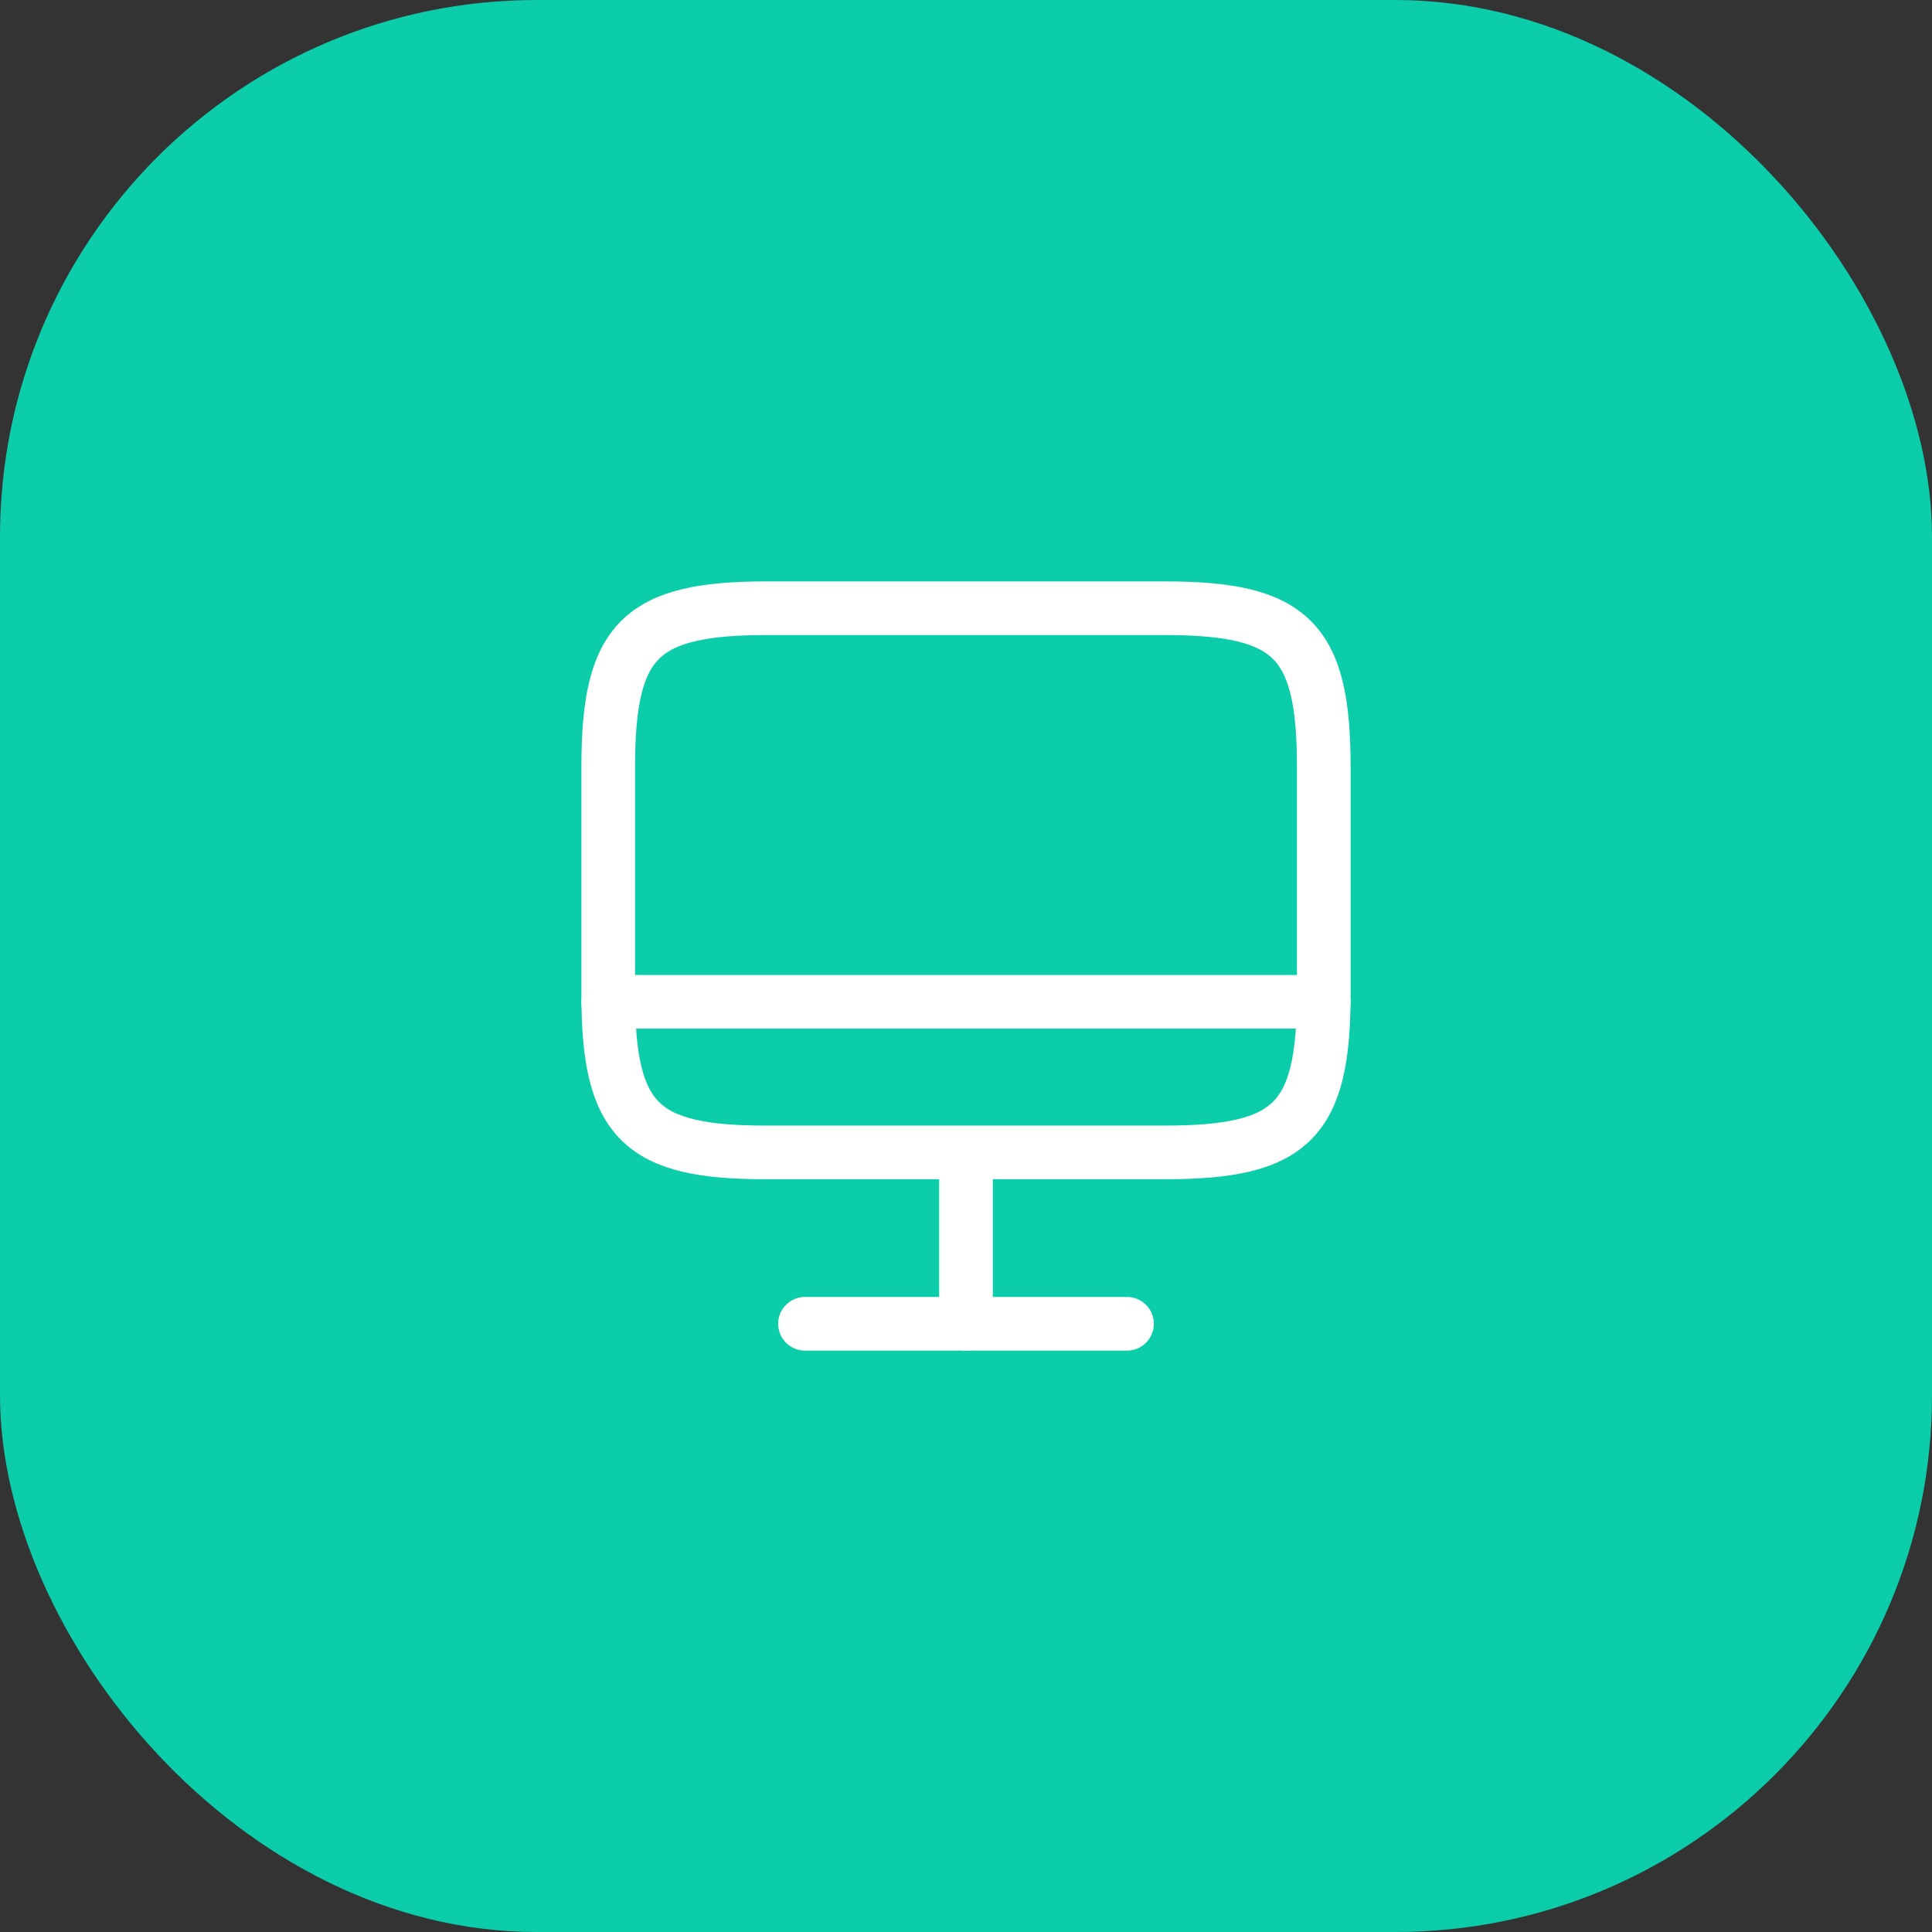 <svg width="54" height="54" viewBox="0 0 54 54" fill="none" xmlns="http://www.w3.org/2000/svg">
<rect x="0" y="0" width="54" height="54" fill="#333333" stroke="none"/>
<rect width="54" height="54" rx="15" fill="#0BCDA9"/>
<path d="M21.44 17H32.55C36.11 17 37 17.89 37 21.44V27.77C37 31.33 36.11 32.21 32.56 32.21H21.44C17.89 32.22 17 31.33 17 27.78V21.44C17 17.89 17.89 17 21.44 17Z" stroke="white" stroke-width="1.5" stroke-linecap="round" stroke-linejoin="round"/>
<path d="M27 32.22V37" stroke="white" stroke-width="1.5" stroke-linecap="round" stroke-linejoin="round"/>
<path d="M17 28H37" stroke="white" stroke-width="1.5" stroke-linecap="round" stroke-linejoin="round"/>
<path d="M22.5 37H31.5" stroke="white" stroke-width="1.5" stroke-linecap="round" stroke-linejoin="round"/>
</svg>

